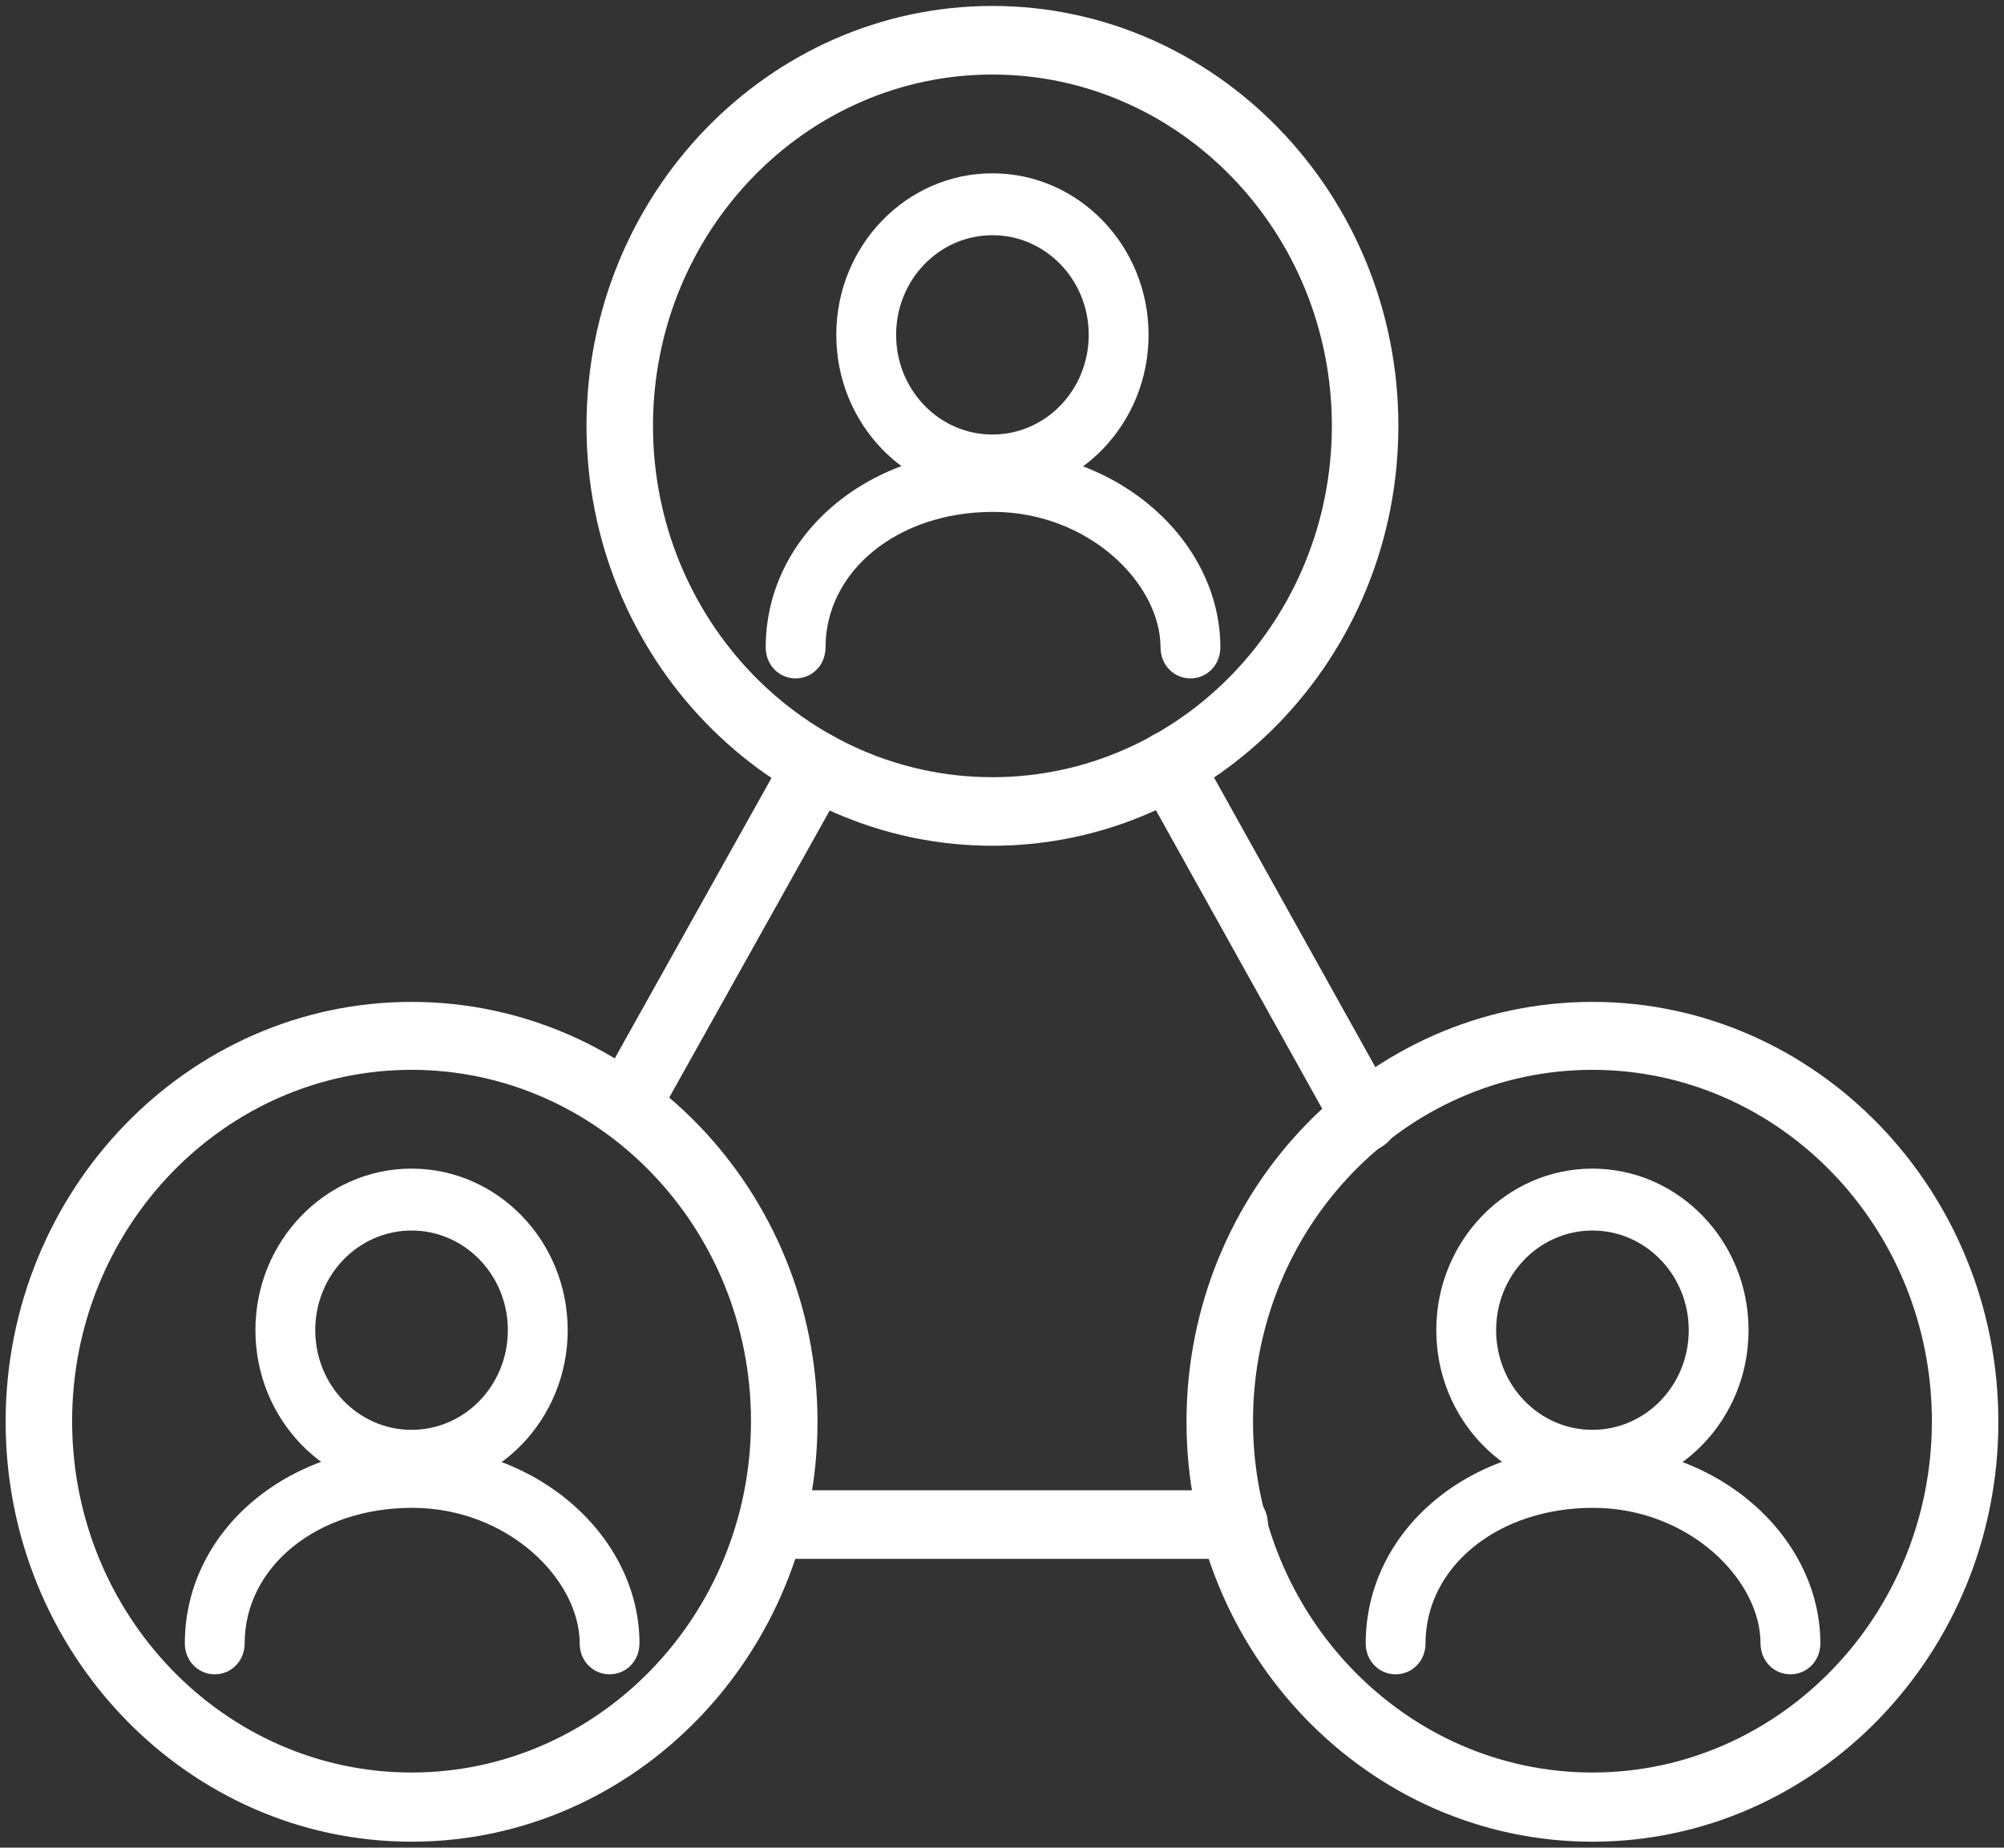 <svg width="90" height="83" viewBox="0 0 90 83" fill="none" xmlns="http://www.w3.org/2000/svg">
<rect x="0" y="0" width="90" height="83" fill="#333333" stroke="none"/>
<g clip-path="url(#clip0_165_13608)">
<path d="M44.57 22.3C40.701 22.3 37.558 19.047 37.558 15.043C37.558 11.039 40.701 7.786 44.57 7.786C48.439 7.786 51.582 11.039 51.582 15.043C51.582 19.047 48.439 22.3 44.57 22.3ZM44.57 10.566C42.179 10.566 40.245 12.568 40.245 15.043C40.245 17.518 42.179 19.52 44.57 19.52C46.961 19.52 48.895 17.518 48.895 15.043C48.895 12.568 46.961 10.566 44.57 10.566Z" fill="white"/>
<path d="M53.463 30.475C52.711 30.475 52.12 29.863 52.12 29.085C52.12 26.221 48.896 22.995 44.597 22.995C40.299 22.995 37.075 25.665 37.075 29.085C37.075 29.863 36.484 30.475 35.731 30.475C34.979 30.475 34.388 29.863 34.388 29.085C34.388 24.108 38.875 20.215 44.597 20.215C50.319 20.215 54.806 24.358 54.806 29.085C54.806 29.863 54.215 30.475 53.463 30.475Z" fill="white"/>
<path d="M44.57 37.843C34.603 37.843 26.49 29.446 26.49 19.13C26.49 8.814 34.603 0.417 44.57 0.417C54.538 0.417 62.651 8.814 62.651 19.13C62.651 29.446 54.538 37.843 44.57 37.843ZM44.57 3.198C36.081 3.198 29.176 10.344 29.176 19.13C29.176 27.917 36.081 35.063 44.57 35.063C53.06 35.063 59.964 27.917 59.964 19.13C59.964 10.344 53.06 3.198 44.57 3.198Z" fill="white" stroke="white" stroke-width="0.3" stroke-miterlimit="10"/>
<path d="M71.516 67.012C67.648 67.012 64.504 63.758 64.504 59.754C64.504 55.75 67.648 52.497 71.516 52.497C75.385 52.497 78.528 55.75 78.528 59.754C78.528 63.758 75.385 67.012 71.516 67.012ZM71.516 55.278C69.125 55.278 67.191 57.28 67.191 59.754C67.191 62.229 69.125 64.231 71.516 64.231C73.907 64.231 75.842 62.229 75.842 59.754C75.842 57.28 73.907 55.278 71.516 55.278Z" fill="white"/>
<path d="M80.409 75.214C79.657 75.214 79.066 74.603 79.066 73.824C79.066 70.96 75.842 67.735 71.543 67.735C67.245 67.735 64.021 70.404 64.021 73.824C64.021 74.603 63.43 75.214 62.678 75.214C61.925 75.214 61.334 74.603 61.334 73.824C61.334 68.847 65.821 64.954 71.543 64.954C77.266 64.954 81.752 69.097 81.752 73.824C81.752 74.603 81.161 75.214 80.409 75.214Z" fill="white"/>
<path d="M71.517 82.583C61.55 82.583 53.436 74.186 53.436 63.87C53.436 53.554 61.55 45.157 71.517 45.157C81.484 45.157 89.597 53.554 89.597 63.87C89.597 74.186 81.484 82.583 71.517 82.583ZM71.517 47.909C63.027 47.909 56.123 55.055 56.123 63.842C56.123 72.629 63.027 79.775 71.517 79.775C80.006 79.775 86.911 72.629 86.911 63.842C86.911 55.055 80.006 47.909 71.517 47.909Z" fill="white" stroke="white" stroke-width="0.3" stroke-miterlimit="10"/>
<path d="M18.483 67.012C14.614 67.012 11.471 63.758 11.471 59.754C11.471 55.75 14.614 52.497 18.483 52.497C22.352 52.497 25.495 55.75 25.495 59.754C25.495 63.758 22.352 67.012 18.483 67.012ZM18.483 55.278C16.092 55.278 14.158 57.28 14.158 59.754C14.158 62.229 16.092 64.231 18.483 64.231C20.874 64.231 22.808 62.229 22.808 59.754C22.808 57.28 20.874 55.278 18.483 55.278Z" fill="white"/>
<path d="M27.376 75.214C26.624 75.214 26.033 74.603 26.033 73.824C26.033 70.96 22.809 67.735 18.51 67.735C14.212 67.735 10.988 70.404 10.988 73.824C10.988 74.603 10.397 75.214 9.645 75.214C8.892 75.214 8.301 74.603 8.301 73.824C8.301 68.847 12.788 64.954 18.51 64.954C24.233 64.954 28.719 69.097 28.719 73.824C28.719 74.603 28.128 75.214 27.376 75.214Z" fill="white"/>
<path d="M18.483 82.583C8.516 82.583 0.403 74.186 0.403 63.87C0.403 53.554 8.516 45.157 18.483 45.157C28.451 45.157 36.564 53.554 36.564 63.87C36.564 74.186 28.451 82.583 18.483 82.583ZM18.483 47.909C9.994 47.909 3.089 55.055 3.089 63.842C3.089 72.629 9.994 79.775 18.483 79.775C26.973 79.775 33.877 72.629 33.877 63.842C33.877 55.055 26.973 47.909 18.483 47.909Z" fill="white" stroke="white" stroke-width="0.3" stroke-miterlimit="10"/>
<path d="M55.45 69.876H35.382C34.63 69.876 34.039 69.264 34.039 68.486C34.039 67.707 34.63 67.095 35.382 67.095H55.45C56.203 67.095 56.794 67.707 56.794 68.486C56.794 69.264 56.203 69.876 55.45 69.876Z" fill="white" stroke="white" stroke-width="0.3" stroke-miterlimit="10"/>
<path d="M61.307 51.58C60.851 51.58 60.394 51.329 60.152 50.885L51.34 35.063C50.964 34.396 51.179 33.562 51.824 33.172C52.469 32.783 53.301 33.005 53.651 33.673L62.463 49.494C62.839 50.161 62.624 50.996 61.979 51.385C61.764 51.524 61.549 51.58 61.307 51.58Z" fill="white" stroke="white" stroke-width="0.3" stroke-miterlimit="10"/>
<path d="M28.343 50.69C28.128 50.69 27.887 50.634 27.672 50.495C27.027 50.106 26.812 49.272 27.188 48.604L35.516 33.701C35.892 33.033 36.699 32.811 37.343 33.2C37.988 33.589 38.203 34.423 37.827 35.091L29.498 49.995C29.257 50.44 28.8 50.69 28.343 50.69Z" fill="white" stroke="white" stroke-width="0.3" stroke-miterlimit="10"/>
</g>
<defs>
<clipPath id="clip0_165_13608">
<rect width="90" height="83" fill="white"/>
</clipPath>
</defs>
</svg>

